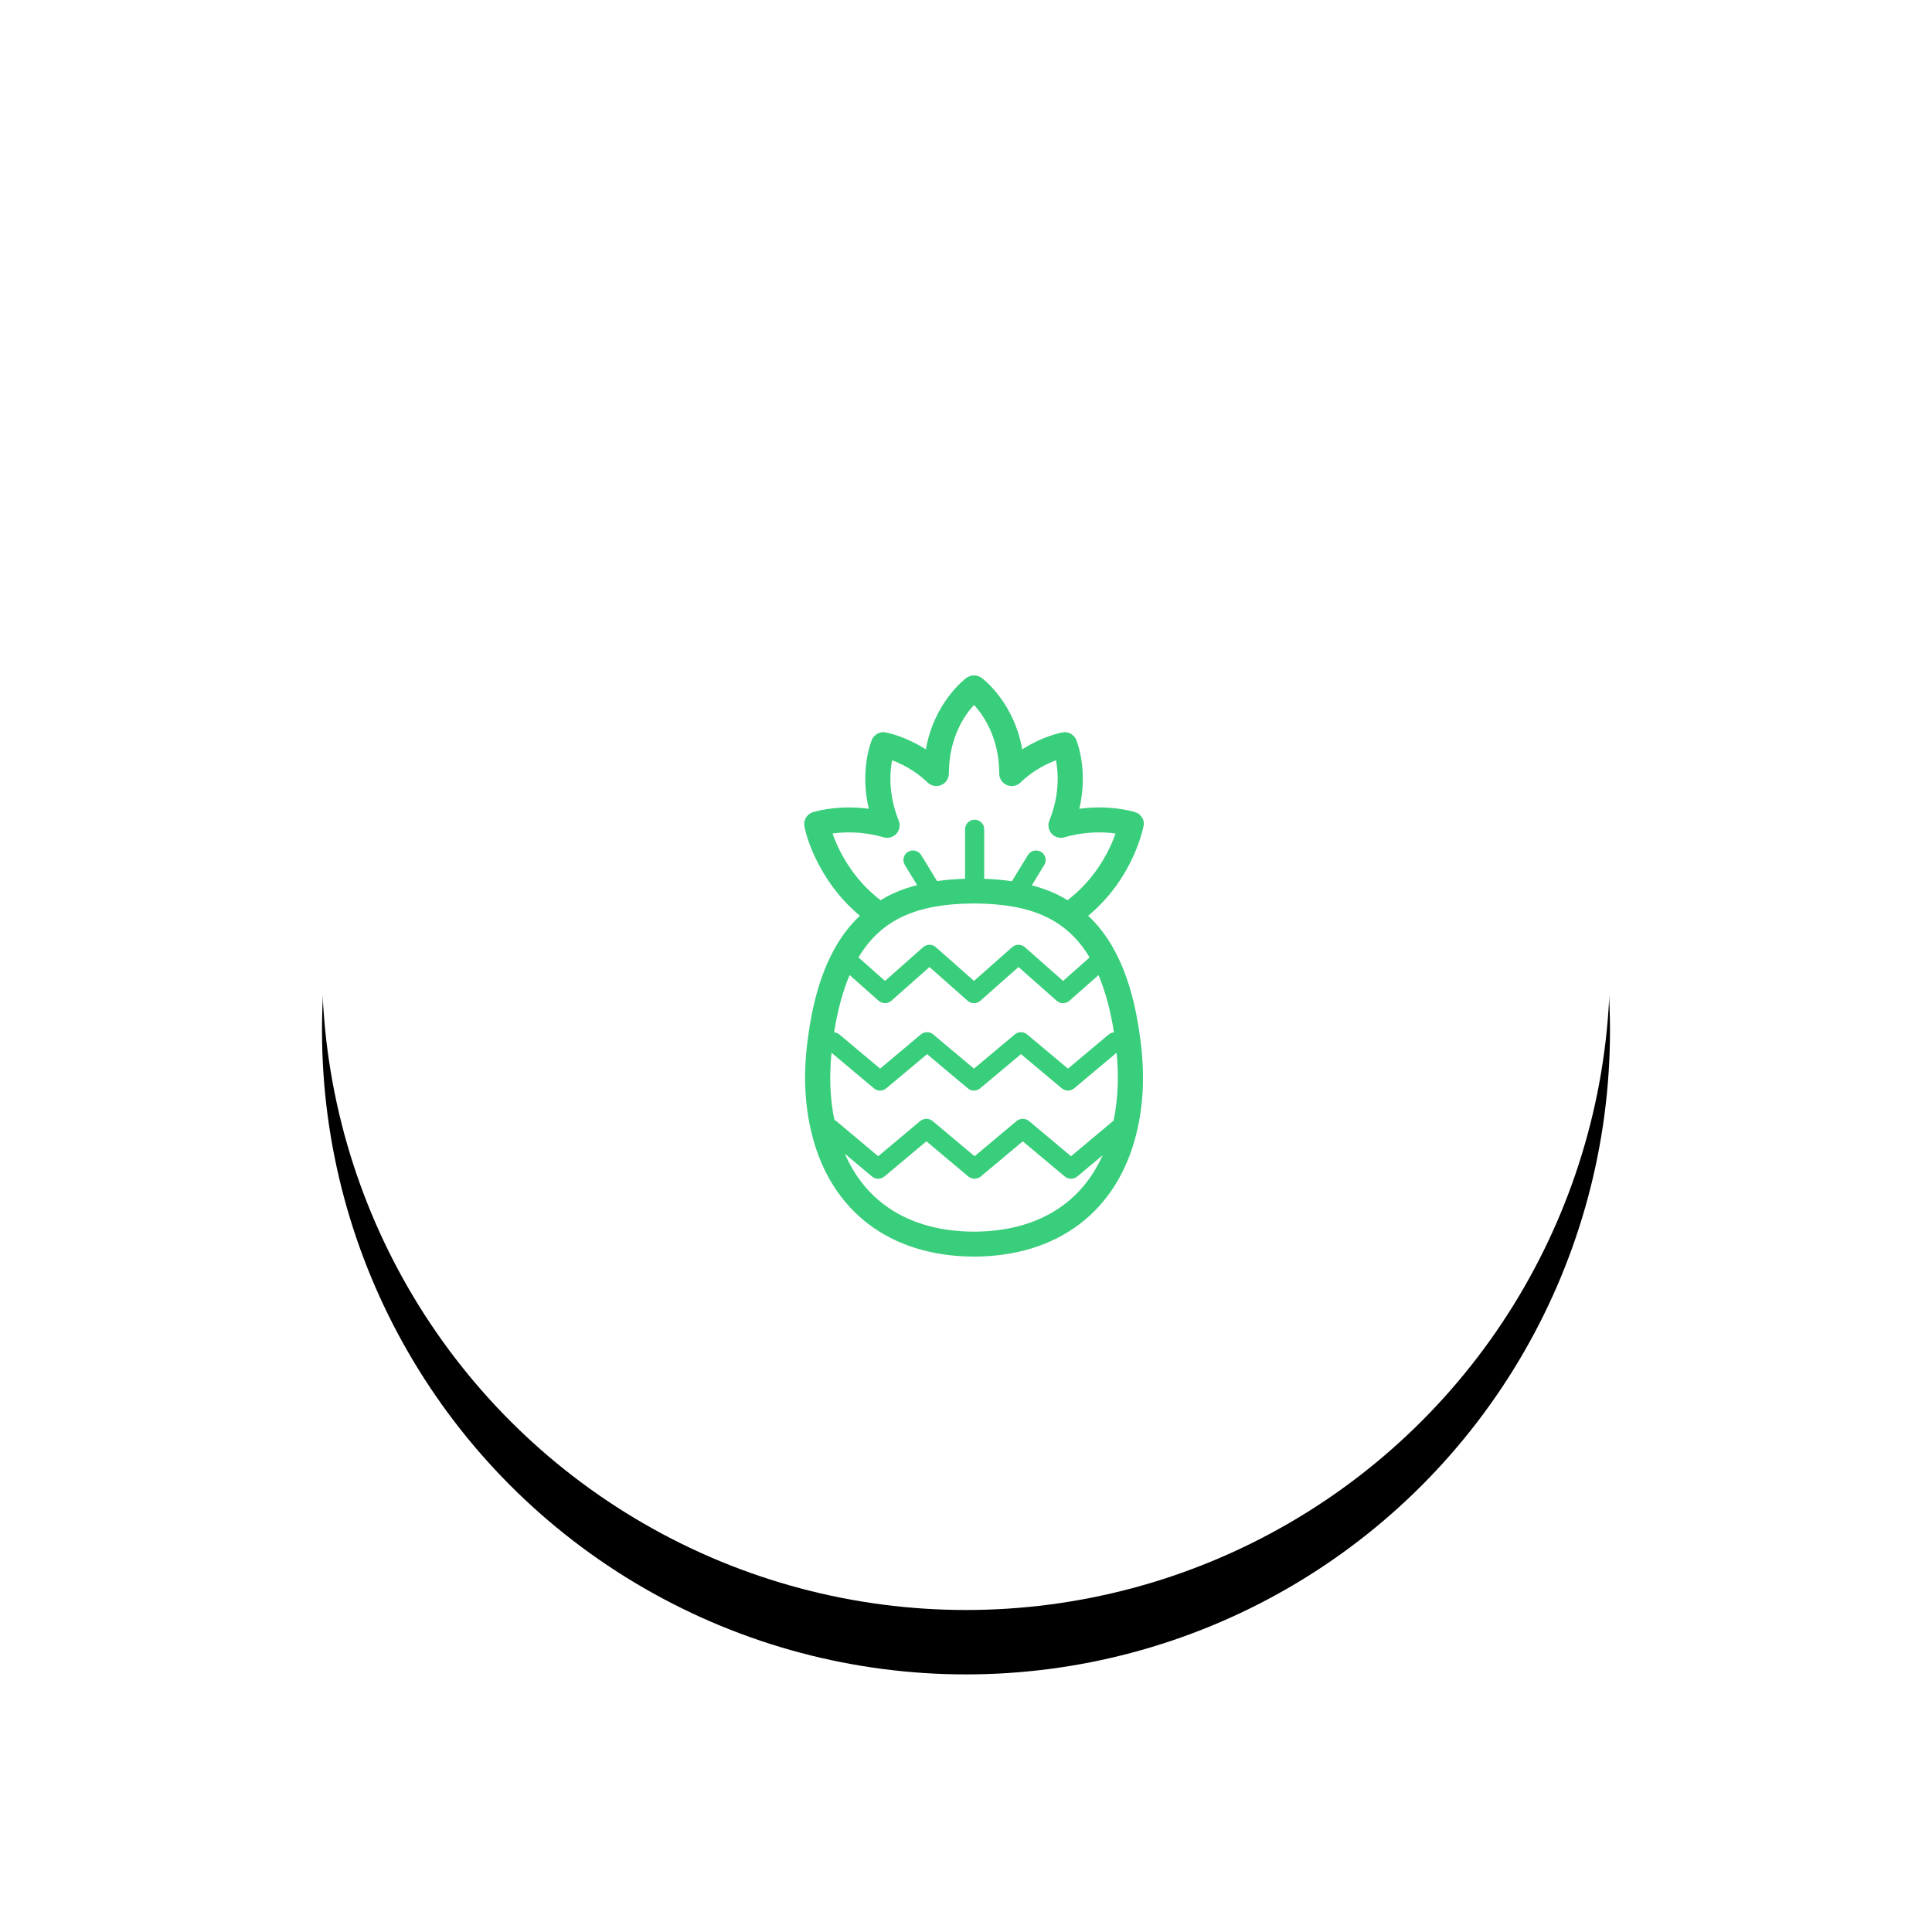 <?xml version="1.0" encoding="UTF-8"?>
<svg width="120px" height="120px" viewBox="0 0 120 120" version="1.1" xmlns="http://www.w3.org/2000/svg" xmlns:xlink="http://www.w3.org/1999/xlink">
    <!-- Generator: Sketch 46.2 (44496) - http://www.bohemiancoding.com/sketch -->
    <title>icons/hawaiian</title>
    <desc>Created with Sketch.</desc>
    <defs>
        <circle id="path-1" cx="40" cy="40" r="40"></circle>
        <filter x="-13.8%" y="-8.8%" width="127.5%" height="127.5%" filterUnits="objectBoundingBox" id="filter-2">
            <feOffset dx="0" dy="4" in="SourceAlpha" result="shadowOffsetOuter1"></feOffset>
            <feGaussianBlur stdDeviation="3" in="shadowOffsetOuter1" result="shadowBlurOuter1"></feGaussianBlur>
            <feColorMatrix values="0 0 0 0 0   0 0 0 0 0   0 0 0 0 0  0 0 0 0.2 0" type="matrix" in="shadowBlurOuter1"></feColorMatrix>
        </filter>
        <rect id="path-3" x="0" y="0" width="48" height="48" rx="24"></rect>
    </defs>
    <g id="Symbols" stroke="none" stroke-width="1" fill="none" fill-rule="evenodd">
        <g id="icons/hawaiian">
            <g id="Group-15-Copy-29" transform="translate(20, 20)">
                <g id="Oval-3">
                    <use fill="black" fill-opacity="1" filter="url(#filter-2)" xlink:href="#path-1"></use>
                    <use fill="#FFFFFF" fill-rule="evenodd" xlink:href="#path-1"></use>
                </g>
                <g id="hawaiian" transform="translate(16, 16)">
                    <g id="Group-27">
                        <g id="Rectangle-5" opacity="0">
                            <use fill="#D8D8D8" fill-rule="evenodd" xlink:href="#path-3"></use>
                            <rect stroke="#979797" stroke-width="1" x="0.5" y="0.5" width="47" height="47" rx="23.5"></rect>
                        </g>
                        <path d="M34.776,28.542 C34.776,28.532 34.774,28.521 34.773,28.51 C34.486,26.323 33.978,24.564 33.221,23.135 C32.751,22.242 32.183,21.496 31.514,20.877 C34.446,18.469 35,15.213 35,15.182 C35,14.844 34.767,14.56 34.453,14.48 C34.019,14.356 32.697,14.048 30.974,14.293 C31.511,12.063 30.964,10.398 30.815,10.008 C30.715,9.727 30.445,9.525 30.127,9.525 C29.967,9.525 28.749,9.779 27.457,10.629 C26.96,7.656 25.029,6.208 24.935,6.139 C24.918,6.127 24.9,6.119 24.884,6.109 C24.874,6.103 24.865,6.098 24.856,6.092 C24.824,6.075 24.792,6.06 24.76,6.048 C24.747,6.043 24.735,6.039 24.722,6.034 C24.692,6.025 24.661,6.017 24.63,6.012 C24.612,6.008 24.594,6.006 24.576,6.004 C24.55,6.002 24.525,6 24.5,6 C24.475,6 24.449,6.002 24.424,6.004 C24.406,6.006 24.388,6.009 24.37,6.012 C24.338,6.017 24.308,6.026 24.278,6.035 C24.265,6.039 24.253,6.043 24.24,6.048 C24.207,6.06 24.176,6.075 24.144,6.093 C24.135,6.098 24.126,6.104 24.116,6.109 C24.1,6.12 24.082,6.128 24.065,6.139 C23.971,6.208 22.04,7.656 21.543,10.629 C20.251,9.78 19.032,9.526 18.872,9.526 C18.554,9.526 18.284,9.727 18.184,10.009 C18.037,10.394 17.488,12.061 18.026,14.294 C16.31,14.05 14.992,14.354 14.548,14.481 C14.233,14.561 14,14.845 14,15.183 C14,15.549 14.756,18.628 17.485,20.876 C16.819,21.493 16.251,22.241 15.779,23.135 C15.022,24.565 14.514,26.323 14.226,28.511 C14.225,28.52 14.224,28.531 14.223,28.542 L14.193,28.773 C13.946,30.782 14.036,32.667 14.461,34.376 C14.465,34.395 14.469,34.415 14.473,34.434 C15.666,39.206 19.3,41.964 24.45,42 L24.549,42 L24.555,42 C29.699,41.964 33.333,39.206 34.527,34.434 C34.531,34.417 34.535,34.399 34.538,34.38 C34.964,32.672 35.054,30.786 34.806,28.764 L34.776,28.542 Z M15.782,33.601 C15.504,32.274 15.446,30.826 15.605,29.289 L18.314,31.56 C18.415,31.645 18.54,31.688 18.665,31.688 C18.79,31.688 18.915,31.645 19.016,31.56 L21.582,29.41 L24.145,31.56 C24.347,31.73 24.644,31.73 24.847,31.56 L27.414,29.41 L29.983,31.56 C30.186,31.73 30.482,31.73 30.685,31.56 L33.395,29.29 C33.555,30.848 33.493,32.31 33.208,33.648 C33.193,33.658 33.174,33.662 33.16,33.673 L30.524,35.881 L27.888,33.673 C27.68,33.499 27.376,33.5 27.167,33.673 L24.533,35.881 L21.902,33.674 C21.694,33.499 21.39,33.499 21.181,33.673 L18.547,35.881 L15.915,33.673 C15.875,33.639 15.828,33.621 15.782,33.601 Z M15.642,15.73 C16.363,15.623 17.543,15.567 18.896,15.959 C19.163,16.036 19.452,15.955 19.64,15.75 C19.827,15.544 19.88,15.251 19.777,14.994 C19.107,13.33 19.215,11.93 19.373,11.153 C19.961,11.369 20.859,11.794 21.645,12.565 C21.855,12.77 22.168,12.83 22.439,12.717 C22.71,12.604 22.886,12.341 22.886,12.049 C22.886,9.767 23.898,8.351 24.499,7.709 C25.098,8.35 26.113,9.772 26.113,12.049 C26.113,12.341 26.29,12.604 26.561,12.717 C26.831,12.83 27.145,12.77 27.354,12.565 C28.14,11.795 29.038,11.37 29.627,11.154 C29.784,11.93 29.892,13.33 29.222,14.994 C29.119,15.251 29.172,15.544 29.36,15.75 C29.547,15.955 29.836,16.036 30.103,15.959 C31.456,15.567 32.635,15.623 33.357,15.73 C33.018,16.713 32.172,18.564 30.313,19.972 C30.068,19.824 29.816,19.683 29.55,19.558 C29.075,19.339 28.562,19.16 28.011,19.019 L28.819,17.696 C28.975,17.441 28.893,17.108 28.636,16.953 C28.38,16.799 28.044,16.879 27.889,17.135 L26.877,18.791 C26.316,18.705 25.719,18.652 25.081,18.631 L25.081,15.506 C25.081,15.207 24.837,14.965 24.537,14.965 C24.236,14.965 23.992,15.207 23.992,15.506 L23.992,18.629 C23.348,18.648 22.744,18.698 22.179,18.782 L21.173,17.135 C21.017,16.879 20.682,16.798 20.425,16.953 C20.168,17.108 20.086,17.44 20.242,17.696 L21.042,19.006 C20.511,19.14 20.016,19.307 19.558,19.513 C19.253,19.649 18.966,19.806 18.689,19.974 C16.828,18.565 15.981,16.713 15.642,15.73 Z M20.156,20.834 C21.285,20.328 22.691,20.077 24.45,20.066 L24.545,20.066 C26.35,20.077 27.786,20.34 28.932,20.871 C30.119,21.425 31.039,22.283 31.742,23.48 L30.029,24.994 L27.624,22.869 C27.417,22.686 27.107,22.686 26.9,22.869 L24.496,24.993 L22.095,22.869 C21.889,22.686 21.577,22.686 21.371,22.869 L18.97,24.993 L17.258,23.479 C17.982,22.25 18.93,21.379 20.156,20.834 Z M16.752,24.48 L18.608,26.122 C18.815,26.304 19.126,26.304 19.332,26.122 L21.733,23.997 L24.134,26.122 C24.34,26.304 24.651,26.304 24.858,26.122 L27.262,23.997 L29.667,26.122 C29.77,26.213 29.899,26.259 30.029,26.259 C30.158,26.259 30.287,26.213 30.391,26.122 L32.248,24.481 C32.692,25.508 33.028,26.743 33.249,28.168 C33.126,28.169 33.003,28.203 32.901,28.288 L30.334,30.439 L27.764,28.288 C27.562,28.119 27.266,28.119 27.063,28.288 L24.496,30.439 L21.933,28.289 C21.73,28.118 21.433,28.119 21.23,28.288 L18.664,30.439 L16.1,28.288 C15.997,28.202 15.873,28.168 15.749,28.168 C15.972,26.742 16.308,25.507 16.752,24.48 Z M24.546,40.55 L24.455,40.55 C20.504,40.523 17.676,38.738 16.349,35.491 L18.187,37.031 C18.291,37.119 18.419,37.162 18.547,37.162 C18.675,37.162 18.803,37.119 18.908,37.031 L21.541,34.824 L24.172,37.031 C24.38,37.206 24.684,37.206 24.893,37.031 L27.527,34.824 L30.164,37.031 C30.372,37.206 30.677,37.205 30.885,37.031 L32.617,35.58 C31.275,38.772 28.461,40.522 24.546,40.55 Z" id="Shape" stroke="#39CE7B" stroke-width="0.1" fill="#39CE7B" fill-rule="nonzero"></path>
                    </g>
                </g>
            </g>
        </g>
    </g>
</svg>